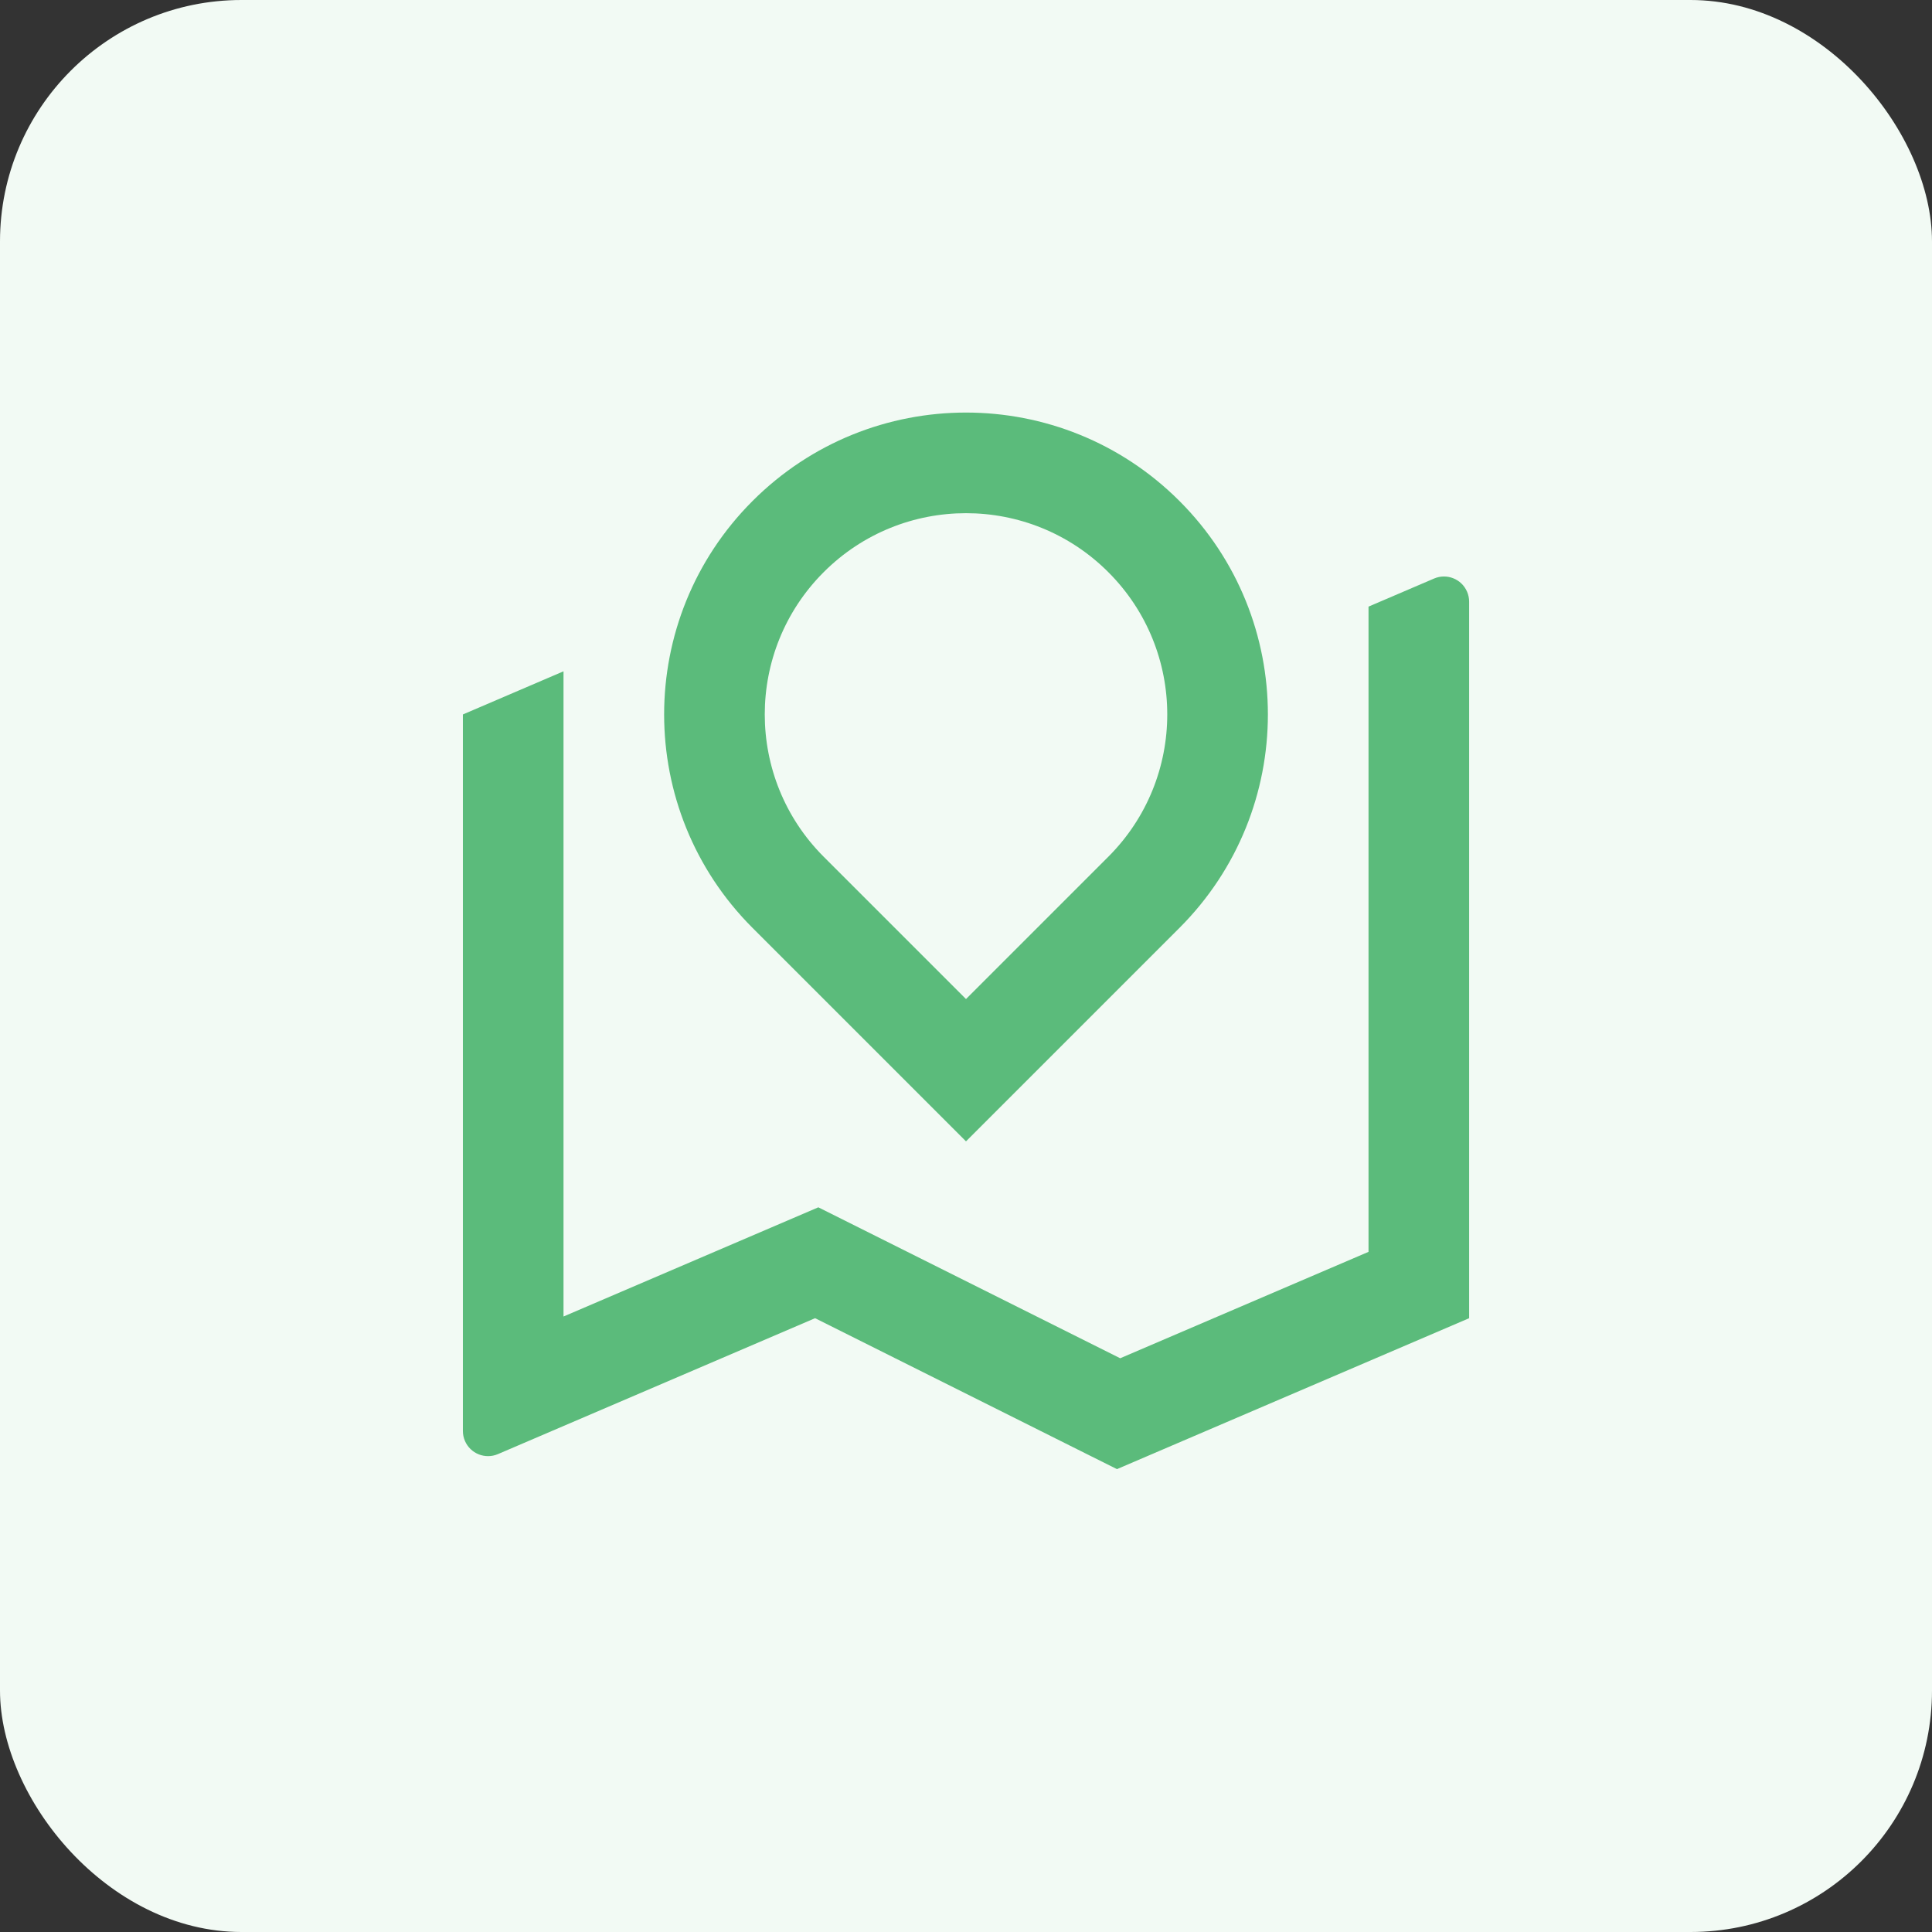 <svg width="64" height="64" viewBox="0 0 64 64" fill="none" xmlns="http://www.w3.org/2000/svg">
<rect x="0" y="0" width="64" height="64" fill="#333333" stroke="none"/>
<rect width="64" height="64" rx="8" fill="#F2FAF4"/>
<g clip-path="url(#clip0_139_12)">
<path d="M18.667 22.238V43.611L27.108 39.994L37.108 44.994L45.334 41.469V20.095L47.505 19.165C47.928 18.983 48.418 19.179 48.599 19.602C48.644 19.706 48.667 19.818 48.667 19.93V43.667L37 48.667L27 43.667L16.495 48.169C16.072 48.35 15.582 48.154 15.401 47.731C15.356 47.627 15.334 47.516 15.334 47.403V23.667L18.667 22.238ZM39.071 30.738L32 37.809L24.929 30.738C21.024 26.832 21.024 20.501 24.929 16.596C28.834 12.69 35.166 12.69 39.071 16.596C42.977 20.501 42.977 26.832 39.071 30.738ZM32 33.095L36.714 28.381C39.318 25.777 39.318 21.556 36.714 18.953C34.111 16.349 29.89 16.349 27.286 18.953C24.683 21.556 24.683 25.777 27.286 28.381L32 33.095Z" fill="#5BBB7B"/>
</g>
<defs>
<clipPath id="clip0_139_12">
<rect width="40" height="40" fill="white" transform="translate(12 12)"/>
</clipPath>
</defs>
</svg>
